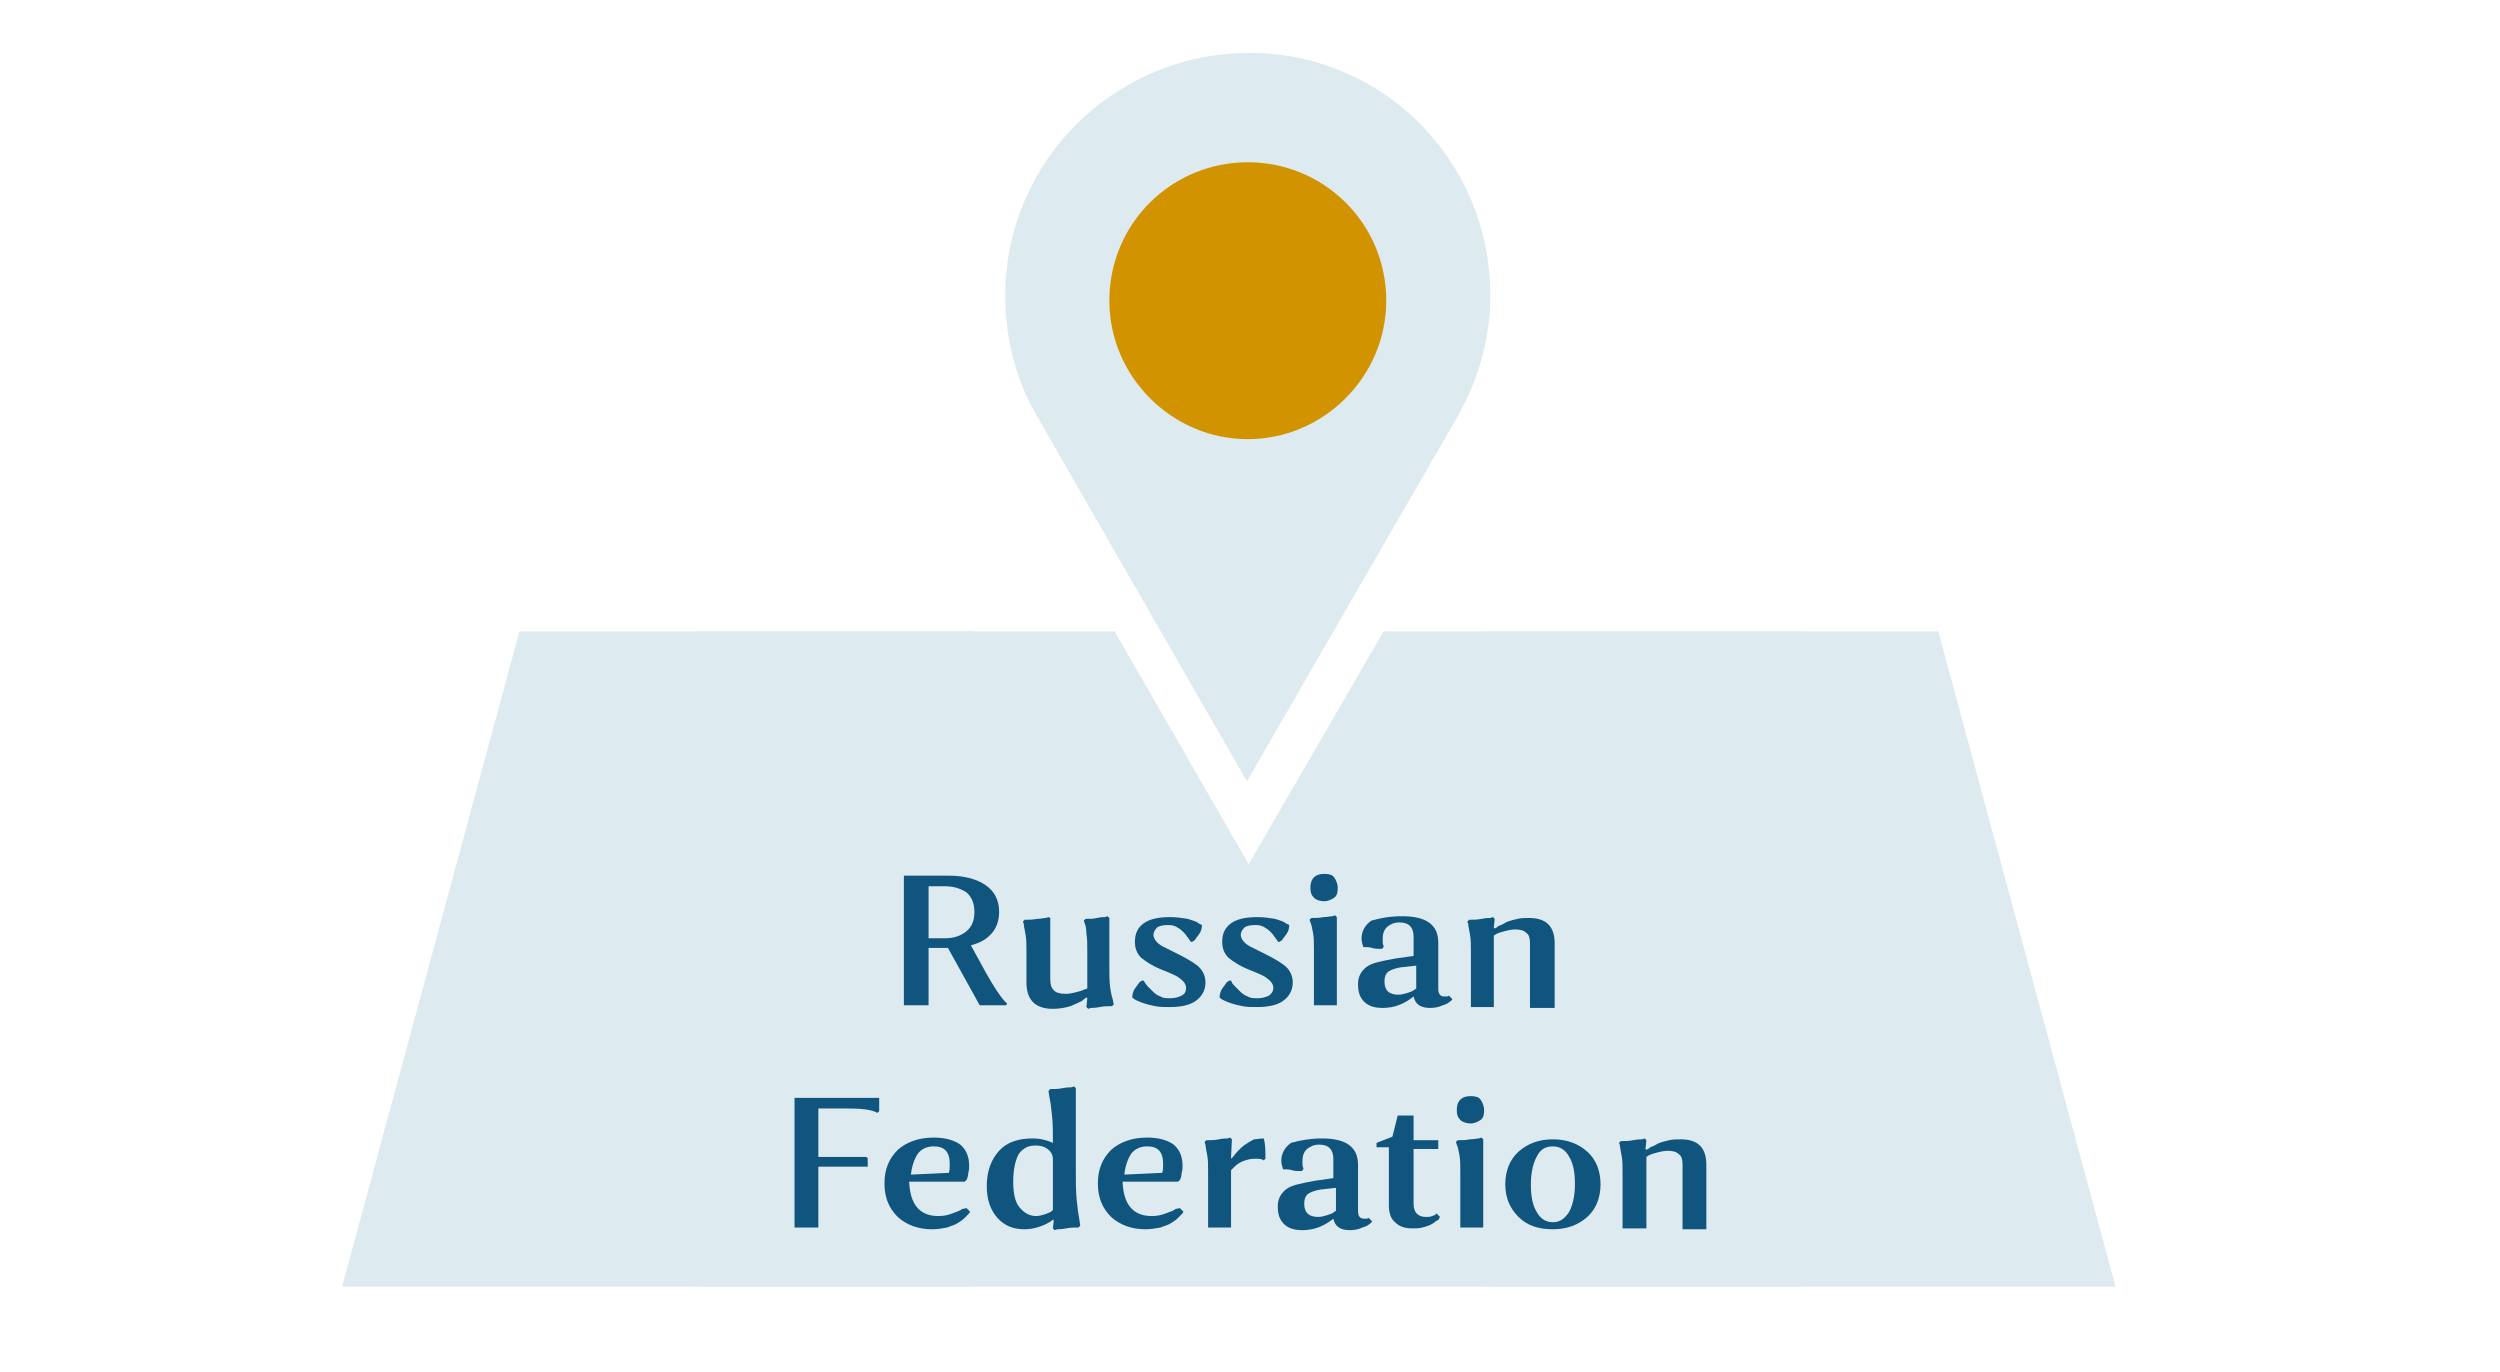 <?xml version="1.0" encoding="UTF-8"?> <!-- Generator: Adobe Illustrator 25.0.1, SVG Export Plug-In . SVG Version: 6.00 Build 0) --> <svg xmlns="http://www.w3.org/2000/svg" xmlns:xlink="http://www.w3.org/1999/xlink" id="Слой_1" x="0px" y="0px" viewBox="0 0 283.5 155.6" style="enable-background:new 0 0 283.5 155.6;" xml:space="preserve"> <style type="text/css"> .st0{fill-rule:evenodd;clip-rule:evenodd;fill:#DDEAEF;} .st1{fill-rule:evenodd;clip-rule:evenodd;fill:#D29300;} .st2{enable-background:new ;} .st3{fill:#0F557D;} </style> <polygon class="st0" points="58.9,71.6 38.8,145.9 110.2,145.9 110.2,71.6 "></polygon> <polygon class="st0" points="219.8,71.6 168.5,71.6 168.5,145.9 239.9,145.9 "></polygon> <polygon class="st0" points="204.2,71.6 156.9,71.6 141.6,98 126.4,71.6 79.2,71.6 79.2,145.9 204.2,145.9 "></polygon> <path class="st0" d="M141.4,88.6l-23.8-41.4c-2.4-4.1-3.6-8.8-3.6-13.7C114,18.3,126.4,6,141.7,6C156.8,6,169,18.2,169,33.5 c0,5.1-1.5,10.1-4.1,14.4L141.4,88.6z"></path> <path class="st1" d="M141.5,18.4c8.6,0,15.7,6.9,15.7,15.7c0,8.6-7.1,15.7-15.7,15.7c-8.6,0-15.7-7.1-15.7-15.7 C125.8,25.3,132.9,18.4,141.5,18.4L141.5,18.4z"></path> <g class="st2"> <path class="st3" d="M102.5,114V99.3h5.1c1.8,0,3.2,0.4,4.2,1.1c1,0.7,1.5,1.7,1.5,3c0,1-0.3,1.8-0.8,2.4c-0.6,0.7-1.3,1.1-2.4,1.4 l1.7,3.1c0.4,0.7,0.8,1.4,1.2,2c0.4,0.6,0.7,1,0.9,1.2l0.3,0.3l-0.1,0.2h-3l-3.6-6.5h-2.2v6.5H102.5z M107.2,100.5h-1.9v5.9h1.9 c1,0,1.8-0.3,2.4-0.8c0.6-0.5,0.9-1.2,0.9-2.2c0-0.9-0.3-1.7-0.9-2.2C109,100.8,108.2,100.5,107.2,100.5z"></path> <path class="st3" d="M119.1,104.1v6.9c0,0.6,0.1,1,0.4,1.3s0.7,0.4,1.4,0.4c0.4,0,0.8-0.1,1.2-0.2c0.4-0.1,0.7-0.2,0.9-0.3l0.3-0.1 v-4.3c0-0.7,0-1.4-0.1-1.9c0-0.6-0.1-1-0.2-1.2l-0.1-0.3l0.2-0.2c0.5,0,0.9,0,1.3-0.1s0.7-0.1,0.9-0.1l0.3-0.1l0.2,0.2v5.8 c0,0.7,0,1.4,0.1,2.1s0.2,1.1,0.3,1.4l0.1,0.5l-0.2,0.2c-0.5,0-0.9,0-1.4,0.1s-0.8,0.1-1,0.1l-0.3,0.1l-0.2-0.2l0.1-1l-0.1-0.1 c-0.1,0.1-0.3,0.2-0.5,0.4c-0.2,0.1-0.6,0.3-1.3,0.6c-0.7,0.2-1.3,0.3-2,0.3c-2,0-3-1-3-3v-3.5c0-0.7,0-1.4-0.1-1.9 c-0.1-0.6-0.2-1-0.2-1.2l-0.1-0.3l0.2-0.2c0.5,0,0.9,0,1.4-0.1c0.4,0,0.8-0.1,1-0.1l0.3-0.1L119.1,104.1z"></path> <path class="st3" d="M132.4,104.9c-0.5,0-1,0.1-1.2,0.3s-0.4,0.5-0.4,0.8c0,0.4,0.3,0.9,1,1.3c0.2,0.1,0.8,0.4,1.8,0.9 c1.2,0.6,2,1.1,2.4,1.5c0.4,0.4,0.7,1,0.7,1.7c0,0.9-0.4,1.6-1.1,2.1c-0.7,0.5-1.7,0.7-3,0.7c-0.5,0-1.1,0-1.6-0.1 c-0.5-0.1-0.9-0.2-1.2-0.3c-0.3-0.1-0.6-0.2-0.8-0.3c-0.2-0.1-0.4-0.2-0.5-0.3l-0.1-0.1c0-0.3,0.1-0.7,0.3-1 c0.2-0.3,0.4-0.5,0.5-0.7l0.3-0.2h0.2c0,0.1,0.1,0.1,0.1,0.2c0.1,0.1,0.2,0.3,0.4,0.5s0.4,0.4,0.6,0.6c0.2,0.2,0.5,0.4,0.8,0.5 c0.3,0.2,0.7,0.2,1.1,0.2c0.5,0,0.9-0.1,1.3-0.3s0.5-0.5,0.5-0.9c0-0.4-0.3-0.8-0.9-1.2c-0.3-0.2-1-0.5-2-0.9 c-1-0.4-1.7-0.9-2.2-1.3c-0.5-0.5-0.7-1.1-0.7-1.8c0-0.9,0.3-1.6,1-2.1c0.7-0.5,1.7-0.7,3-0.7c0.7,0,1.4,0.1,2,0.2 c0.6,0.2,1,0.3,1.2,0.5l0.4,0.2c0,0.4-0.1,0.7-0.3,1c-0.2,0.3-0.4,0.5-0.5,0.7l-0.3,0.2h-0.2c0-0.1,0-0.1-0.1-0.2s-0.1-0.2-0.3-0.4 c-0.1-0.2-0.3-0.4-0.5-0.6c-0.2-0.2-0.4-0.3-0.7-0.5C133,104.9,132.7,104.9,132.4,104.9z"></path> <path class="st3" d="M142.3,104.9c-0.5,0-1,0.1-1.2,0.3s-0.4,0.5-0.4,0.8c0,0.4,0.3,0.9,1,1.3c0.2,0.1,0.8,0.4,1.8,0.9 c1.2,0.6,2,1.1,2.4,1.5c0.4,0.4,0.7,1,0.7,1.7c0,0.9-0.4,1.6-1.1,2.1c-0.7,0.5-1.7,0.7-3,0.7c-0.5,0-1.1,0-1.6-0.1 c-0.5-0.1-0.9-0.2-1.2-0.3c-0.3-0.1-0.6-0.2-0.8-0.3s-0.4-0.2-0.5-0.3l-0.1-0.1c0-0.3,0.1-0.7,0.3-1c0.2-0.3,0.4-0.5,0.5-0.7 l0.3-0.2h0.2c0,0.1,0.1,0.1,0.1,0.2s0.2,0.3,0.4,0.5c0.2,0.2,0.4,0.4,0.6,0.6c0.2,0.2,0.5,0.4,0.8,0.5c0.3,0.2,0.7,0.2,1.1,0.2 c0.5,0,0.9-0.1,1.3-0.3c0.3-0.2,0.5-0.5,0.5-0.9c0-0.4-0.3-0.8-0.9-1.2c-0.3-0.2-1-0.5-2-0.9c-1-0.4-1.7-0.9-2.2-1.3 c-0.5-0.5-0.7-1.1-0.7-1.8c0-0.9,0.3-1.6,1-2.1c0.7-0.5,1.7-0.7,3-0.7c0.7,0,1.4,0.1,2,0.2c0.6,0.2,1,0.3,1.2,0.5l0.4,0.2 c0,0.4-0.1,0.7-0.3,1c-0.2,0.3-0.4,0.5-0.5,0.7l-0.3,0.2h-0.2c0-0.1,0-0.1-0.1-0.2s-0.1-0.2-0.3-0.4c-0.1-0.2-0.3-0.4-0.5-0.6 s-0.4-0.3-0.7-0.5C142.9,104.9,142.6,104.9,142.3,104.9z"></path> <path class="st3" d="M149,114v-6.3c0-0.7,0-1.4-0.1-1.9c-0.1-0.6-0.2-1-0.3-1.2l-0.1-0.3l0.2-0.2c0.5,0,0.9,0,1.4-0.1 c0.4,0,0.8-0.1,1-0.1l0.3-0.1l0.2,0.2v10H149z M148.6,100.7c0-0.5,0.1-0.9,0.4-1.2c0.3-0.3,0.7-0.4,1.2-0.4c0.5,0,0.9,0.1,1.1,0.4 s0.4,0.7,0.4,1.2s-0.1,0.9-0.4,1.1s-0.7,0.4-1.1,0.4s-0.9-0.1-1.2-0.4S148.6,101.2,148.6,100.7z"></path> <path class="st3" d="M159,103.9c2.8,0,4.1,1,4.1,3v5.2c0,0.6,0.2,0.9,0.7,0.9c0.1,0,0.2,0,0.3,0c0.1,0,0.2-0.1,0.2-0.1l0,0l0.4,0.4 c-0.1,0.1-0.1,0.2-0.3,0.3c-0.1,0.1-0.4,0.3-0.8,0.4c-0.4,0.2-0.9,0.3-1.4,0.3c-1.1,0-1.7-0.4-1.9-1.3c-1,0.8-2.1,1.3-3.5,1.3 c-0.9,0-1.6-0.2-2.1-0.7s-0.7-1.1-0.7-2c0-0.8,0.3-1.4,0.9-1.9s1.7-0.7,3.3-1l2.1-0.3v-2.2c0-1-0.5-1.6-1.6-1.6 c-0.6,0-1,0.2-1.4,0.5c-0.3,0.3-0.5,0.7-0.5,1.3c0,0.2,0,0.3,0,0.5s0.1,0.3,0.1,0.4l0,0.1l-0.2,0.2c-0.4,0-0.8,0-1.1-0.1 s-0.6-0.1-0.8-0.1l-0.2,0c-0.1-0.3-0.2-0.6-0.2-1c0-0.8,0.4-1.5,1.1-2C156.6,104.1,157.6,103.9,159,103.9z M157,111.3 c0,1,0.5,1.5,1.6,1.5c0.3,0,0.7-0.1,1-0.2c0.3-0.1,0.6-0.2,0.7-0.3l0.3-0.2v-2.6l-1.8,0.2c-0.6,0.1-1.1,0.3-1.4,0.5 C157.1,110.5,157,110.8,157,111.3z"></path> <path class="st3" d="M173.5,114V107c0-0.6-0.1-1-0.4-1.2c-0.3-0.3-0.7-0.4-1.3-0.4c-0.4,0-0.8,0.1-1.2,0.2 c-0.4,0.1-0.7,0.2-0.9,0.3l-0.3,0.2v8.1h-2.6v-6.3c0-0.7,0-1.4-0.1-1.9c-0.1-0.6-0.2-1-0.2-1.2l-0.1-0.3l0.2-0.2 c0.5,0,0.9,0,1.4-0.1s0.8-0.1,1-0.1l0.3-0.1l0.2,0.2l-0.1,1l0.1,0.1c0,0,0.1-0.1,0.2-0.1c0.1-0.1,0.2-0.2,0.5-0.3 c0.3-0.1,0.5-0.3,0.8-0.4c0.3-0.1,0.6-0.2,1.1-0.3c0.4-0.1,0.9-0.1,1.3-0.1c2,0,2.9,1,2.9,2.9v7.3H173.5z"></path> <path class="st3" d="M90.1,139.2v-14.7h9.6v1.5l-0.2,0.2c-0.7-0.4-1.9-0.5-3.5-0.5h-3.2v5.5h5.4l0.2,0.1v1h-5.6v6.9H90.1z"></path> <path class="st3" d="M109.6,137l0.4,0.4c0,0.1-0.1,0.1-0.1,0.2c-0.1,0.1-0.2,0.2-0.5,0.5s-0.5,0.4-0.8,0.6 c-0.3,0.2-0.7,0.3-1.2,0.5c-0.5,0.1-1.1,0.2-1.7,0.2c-1.6,0-2.9-0.5-3.9-1.4c-1-1-1.5-2.2-1.5-3.8c0-1.6,0.5-2.8,1.5-3.8 c1-0.9,2.4-1.4,4.1-1.4c1.3,0,2.3,0.3,3,0.8c0.7,0.6,1,1.4,1,2.4c0,0.3,0,0.5-0.1,0.8c0,0.3-0.1,0.5-0.1,0.6l-0.1,0.2l-0.2,0.2 h-6.3c0.1,2.6,1.2,3.9,3.3,3.9c0.6,0,1.1-0.1,1.6-0.3c0.5-0.2,0.9-0.3,1.1-0.5L109.6,137z M105.9,130c-0.8,0-1.4,0.3-1.8,0.8 c-0.4,0.6-0.7,1.4-0.8,2.4l4.3-0.2c0.1-0.3,0.1-0.7,0.1-1C107.7,130.6,107.1,130,105.9,130z"></path> <path class="st3" d="M118.9,123.7l0.2-0.2c0.5,0,0.9,0,1.4-0.1s0.8-0.1,1-0.1l0.3-0.1l0.2,0.2v9.4c0,1.2,0,2.3,0.1,3.3 c0.1,1,0.2,1.7,0.3,2.2l0.1,0.7l-0.2,0.2c-0.5,0-0.9,0-1.4,0.1s-0.8,0.1-1,0.1l-0.3,0.1l-0.2-0.2l0.1-0.9l-0.1-0.1 c-0.1,0.1-0.2,0.2-0.4,0.3s-0.5,0.3-1.1,0.5s-1.1,0.3-1.7,0.3c-1.3,0-2.3-0.4-3.1-1.3c-0.8-0.9-1.2-2.1-1.2-3.6c0-1.7,0.5-3,1.4-4 c0.9-1,2.2-1.4,3.8-1.4c0.9,0,1.6,0.2,2.3,0.5c0-1.1,0-2.2-0.1-3.1c-0.1-1-0.2-1.7-0.3-2.1L118.9,123.7z M114.9,134 c0,1.3,0.2,2.3,0.7,2.9c0.5,0.6,1.1,1,1.9,1c0.3,0,0.7-0.1,1-0.2c0.3-0.1,0.5-0.2,0.7-0.3l0.2-0.2v-5.8c0-0.4-0.2-0.8-0.6-1.1 c-0.4-0.3-0.8-0.4-1.4-0.4c-0.8,0-1.4,0.3-1.9,1C115.1,131.7,114.9,132.7,114.9,134z"></path> <path class="st3" d="M133.8,137l0.4,0.4c0,0.1-0.1,0.1-0.1,0.2c-0.1,0.1-0.2,0.2-0.5,0.5s-0.5,0.4-0.8,0.6s-0.7,0.3-1.2,0.5 c-0.5,0.1-1.1,0.2-1.7,0.2c-1.6,0-2.9-0.5-3.9-1.4c-1-1-1.5-2.2-1.5-3.8c0-1.6,0.5-2.8,1.5-3.8c1-0.9,2.4-1.4,4.1-1.4 c1.3,0,2.3,0.3,3,0.8c0.7,0.6,1,1.4,1,2.4c0,0.3,0,0.5-0.1,0.8c0,0.3-0.1,0.5-0.1,0.6l-0.1,0.2l-0.2,0.2h-6.3 c0.1,2.6,1.2,3.9,3.3,3.9c0.6,0,1.1-0.1,1.6-0.3s0.9-0.3,1.1-0.5L133.8,137z M130.1,130c-0.8,0-1.4,0.3-1.8,0.8 c-0.4,0.6-0.7,1.4-0.8,2.4l4.3-0.2c0.1-0.3,0.1-0.7,0.1-1C131.9,130.6,131.3,130,130.1,130z"></path> <path class="st3" d="M143.3,129.1c0.2,0.6,0.2,1.4,0.2,2.3l-0.2,0.2c-0.2-0.2-0.5-0.2-1-0.2c-0.5,0-0.9,0.1-1.4,0.3 c-0.5,0.2-0.8,0.5-1,0.7l-0.3,0.3v6.5H137v-6.3c0-0.7,0-1.4-0.1-1.9c-0.1-0.6-0.2-1-0.2-1.2l-0.1-0.3l0.2-0.2c0.5,0,0.9,0,1.4-0.1 s0.8-0.1,1-0.1l0.3-0.1l0.2,0.2l-0.1,2.1l0.1,0.1c0-0.1,0.1-0.2,0.2-0.3c0.1-0.1,0.2-0.3,0.5-0.6c0.3-0.3,0.5-0.5,0.8-0.7 c0.3-0.2,0.6-0.4,1-0.6C142.5,129.2,142.9,129.1,143.3,129.1z"></path> <path class="st3" d="M149.9,129.1c2.8,0,4.1,1,4.1,3v5.2c0,0.6,0.2,0.9,0.7,0.9c0.1,0,0.2,0,0.3,0c0.1,0,0.2-0.1,0.2-0.1l0,0 l0.4,0.4c-0.1,0.1-0.1,0.2-0.3,0.3c-0.1,0.1-0.4,0.3-0.8,0.4c-0.4,0.2-0.9,0.3-1.4,0.3c-1.1,0-1.7-0.4-1.9-1.3 c-1,0.8-2.1,1.3-3.5,1.3c-0.9,0-1.6-0.2-2.1-0.7s-0.7-1.1-0.7-2c0-0.8,0.3-1.4,0.9-1.9s1.7-0.7,3.3-1l2.1-0.3v-2.2 c0-1-0.5-1.6-1.6-1.6c-0.6,0-1,0.2-1.4,0.5c-0.3,0.3-0.5,0.7-0.5,1.3c0,0.2,0,0.3,0,0.5s0.1,0.3,0.1,0.4l0,0.1l-0.2,0.2 c-0.4,0-0.8,0-1.1-0.1s-0.6-0.1-0.8-0.1l-0.2,0c-0.1-0.3-0.2-0.6-0.2-1c0-0.8,0.4-1.5,1.1-2C147.5,129.3,148.6,129.1,149.9,129.1z M147.9,136.5c0,1,0.5,1.5,1.6,1.5c0.3,0,0.7-0.1,1-0.2c0.3-0.1,0.6-0.2,0.7-0.3l0.3-0.2v-2.6l-1.8,0.2c-0.6,0.1-1.1,0.3-1.4,0.5 C148,135.7,147.9,136,147.9,136.5z"></path> <path class="st3" d="M156.1,130.3v-0.7l1.8-0.7l0.6-2.4h1.8v2.8h2.8v1h-2.8v6.2c0,1,0.5,1.5,1.4,1.5c0.3,0,0.5,0,0.7-0.1 c0.2-0.1,0.4-0.1,0.4-0.2l0.1-0.1l0.4,0.4c0,0-0.1,0.1-0.1,0.2c0,0.1-0.2,0.2-0.4,0.3c-0.2,0.2-0.4,0.3-0.6,0.4s-0.5,0.2-0.9,0.3 s-0.7,0.1-1.1,0.1c-0.9,0-1.5-0.2-2-0.7c-0.5-0.4-0.7-1.1-0.7-1.9v-6.6H156.1z"></path> <path class="st3" d="M165.6,139.2v-6.3c0-0.7,0-1.4-0.1-1.9c-0.1-0.6-0.2-1-0.3-1.2l-0.1-0.3l0.2-0.2c0.5,0,0.9,0,1.4-0.1 c0.4,0,0.8-0.1,1-0.1l0.3-0.1l0.2,0.2v10H165.6z M165.2,125.9c0-0.5,0.1-0.9,0.4-1.2c0.3-0.3,0.7-0.4,1.2-0.4 c0.5,0,0.9,0.1,1.1,0.4s0.4,0.7,0.4,1.2s-0.1,0.9-0.4,1.1s-0.7,0.4-1.1,0.4s-0.9-0.1-1.2-0.4S165.2,126.4,165.2,125.9z"></path> <path class="st3" d="M172.2,138c-1-1-1.5-2.2-1.5-3.7s0.5-2.8,1.5-3.7s2.3-1.4,3.9-1.4c1.6,0,2.9,0.5,3.9,1.4s1.5,2.2,1.5,3.7 s-0.5,2.8-1.5,3.7s-2.3,1.4-3.9,1.4C174.5,139.4,173.2,139,172.2,138z M174.3,131.1c-0.4,0.7-0.7,1.8-0.7,3.2 c0,1.4,0.2,2.4,0.7,3.2c0.4,0.7,1,1.1,1.8,1.1s1.3-0.4,1.8-1.1c0.4-0.7,0.7-1.8,0.7-3.2c0-1.4-0.2-2.4-0.7-3.2 c-0.4-0.7-1-1.1-1.8-1.1S174.7,130.3,174.3,131.1z"></path> <path class="st3" d="M190.8,139.2v-7.1c0-0.6-0.1-1-0.4-1.2c-0.3-0.3-0.7-0.4-1.3-0.4c-0.4,0-0.8,0.1-1.2,0.2 c-0.4,0.1-0.7,0.2-0.9,0.3l-0.3,0.2v8.1H184v-6.3c0-0.7,0-1.4-0.1-1.9c-0.1-0.6-0.2-1-0.2-1.2l-0.1-0.3l0.2-0.2 c0.5,0,0.9,0,1.4-0.1s0.8-0.1,1-0.1l0.3-0.1l0.2,0.2l-0.1,1l0.1,0.1c0,0,0.1-0.1,0.2-0.1c0.1-0.1,0.2-0.2,0.5-0.3 c0.3-0.1,0.5-0.3,0.8-0.4c0.3-0.1,0.6-0.2,1.1-0.3c0.4-0.1,0.9-0.1,1.3-0.1c2,0,2.9,1,2.9,2.9v7.3H190.8z"></path> </g> </svg> 